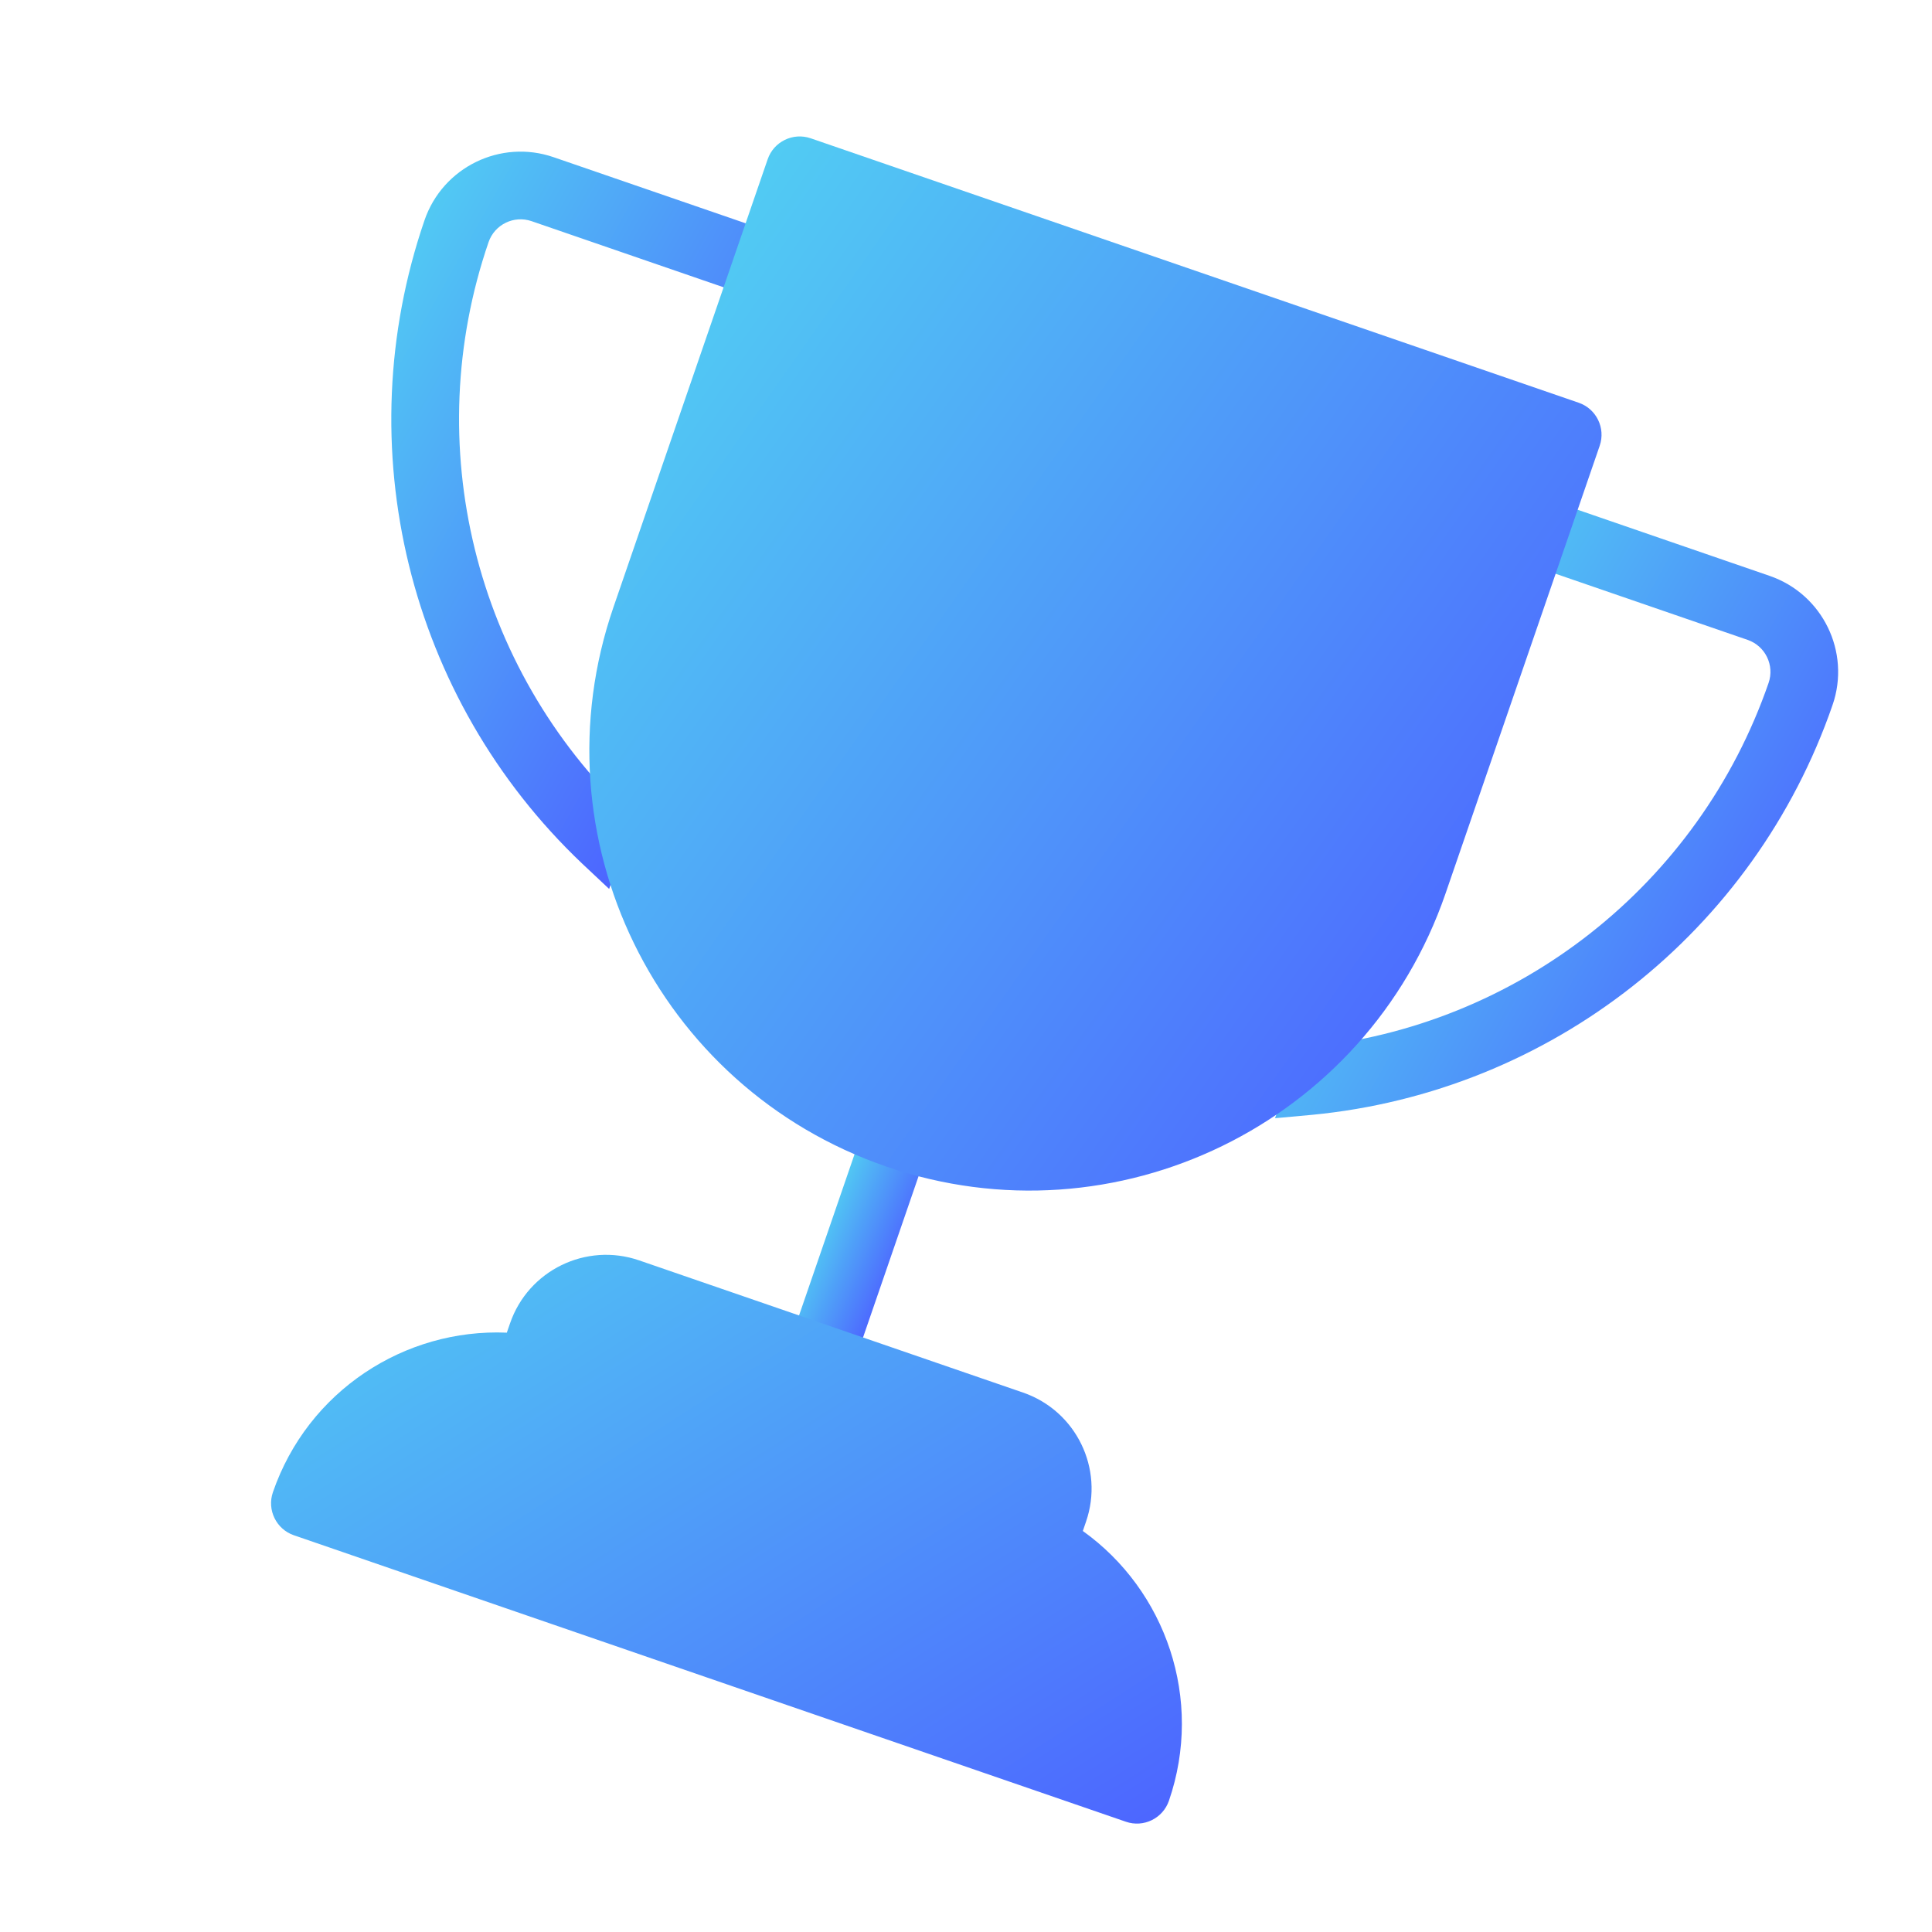 <svg width="55" height="55" viewBox="0 0 55 55" fill="none" xmlns="http://www.w3.org/2000/svg">
<g clip-path="url(#clip0_4516_33374)">
<path d="M22.433 38.361L24.628 31.984C24.801 31.483 26.623 32.11 26.45 32.612L24.254 38.989C24.082 39.49 22.26 38.863 22.433 38.361Z" fill="url(#paint0_linear_4516_33374)"/>
<path d="M37.166 29.819C43.212 29.237 48.363 25.181 50.348 19.441C50.522 18.938 50.254 18.389 49.751 18.216L43.374 16.02C42.873 15.847 43.5 14.026 44.001 14.198L50.378 16.394C51.887 16.914 52.69 18.559 52.17 20.068C49.94 26.523 44.148 31.083 37.351 31.737L36.298 31.833C36.532 31.139 36.821 30.465 37.165 29.819L37.166 29.819Z" fill="url(#paint1_linear_4516_33374)"/>
<path d="M17.341 25.306L16.57 24.582C11.621 19.881 9.869 12.723 12.086 6.267C12.606 4.758 14.251 3.955 15.76 4.475L22.137 6.67C22.639 6.843 22.011 8.665 21.51 8.492L15.133 6.296C14.63 6.123 14.081 6.391 13.908 6.894C11.937 12.639 13.5 19.007 17.907 23.188C17.777 23.909 17.587 24.617 17.341 25.306Z" fill="url(#paint2_linear_4516_33374)"/>
<path d="M44.942 11.465L23.079 3.937C22.576 3.764 22.027 4.031 21.854 4.534L17.463 17.288C15.211 23.828 18.687 30.956 25.228 33.208C31.769 35.46 38.896 31.984 41.149 25.443L45.54 12.69C45.713 12.187 45.445 11.638 44.942 11.465Z" fill="url(#paint3_linear_4516_33374)"/>
<path d="M30.826 43.584L30.917 43.318C31.437 41.809 30.634 40.164 29.125 39.644L18.194 35.88C16.685 35.361 15.039 36.163 14.52 37.672L14.428 37.938C11.524 37.815 8.764 39.593 7.769 42.481C7.596 42.984 7.864 43.533 8.367 43.706L32.052 51.861C32.555 52.035 33.103 51.767 33.277 51.264C34.271 48.376 33.19 45.275 30.826 43.584L30.826 43.584Z" fill="url(#paint4_linear_4516_33374)"/>
</g>
<defs>
<linearGradient id="paint0_linear_4516_33374" x1="24.667" y1="31.887" x2="26.905" y2="32.862" gradientUnits="userSpaceOnUse">
<stop stop-color="#51CBF3"/>
<stop offset="1" stop-color="#4D67FF"/>
</linearGradient>
<linearGradient id="paint1_linear_4516_33374" x1="42.325" y1="14.409" x2="54.521" y2="21.244" gradientUnits="userSpaceOnUse">
<stop stop-color="#51CBF3"/>
<stop offset="1" stop-color="#4D67FF"/>
</linearGradient>
<linearGradient id="paint2_linear_4516_33374" x1="12.809" y1="4.247" x2="24.997" y2="11.074" gradientUnits="userSpaceOnUse">
<stop stop-color="#51CBF3"/>
<stop offset="1" stop-color="#4D67FF"/>
</linearGradient>
<linearGradient id="paint3_linear_4516_33374" x1="21.881" y1="4.633" x2="46.913" y2="22.225" gradientUnits="userSpaceOnUse">
<stop stop-color="#51CBF3"/>
<stop offset="1" stop-color="#4D67FF"/>
</linearGradient>
<linearGradient id="paint4_linear_4516_33374" x1="10.831" y1="33.781" x2="25.341" y2="56.425" gradientUnits="userSpaceOnUse">
<stop stop-color="#51CBF3"/>
<stop offset="1" stop-color="#4D67FF"/>
</linearGradient>
<clipPath id="clip0_4516_33374">
<rect width="42.392" height="42.392" fill="white" transform="translate(13.969 0.8) rotate(19)"/>
</clipPath>
</defs>
</svg>
